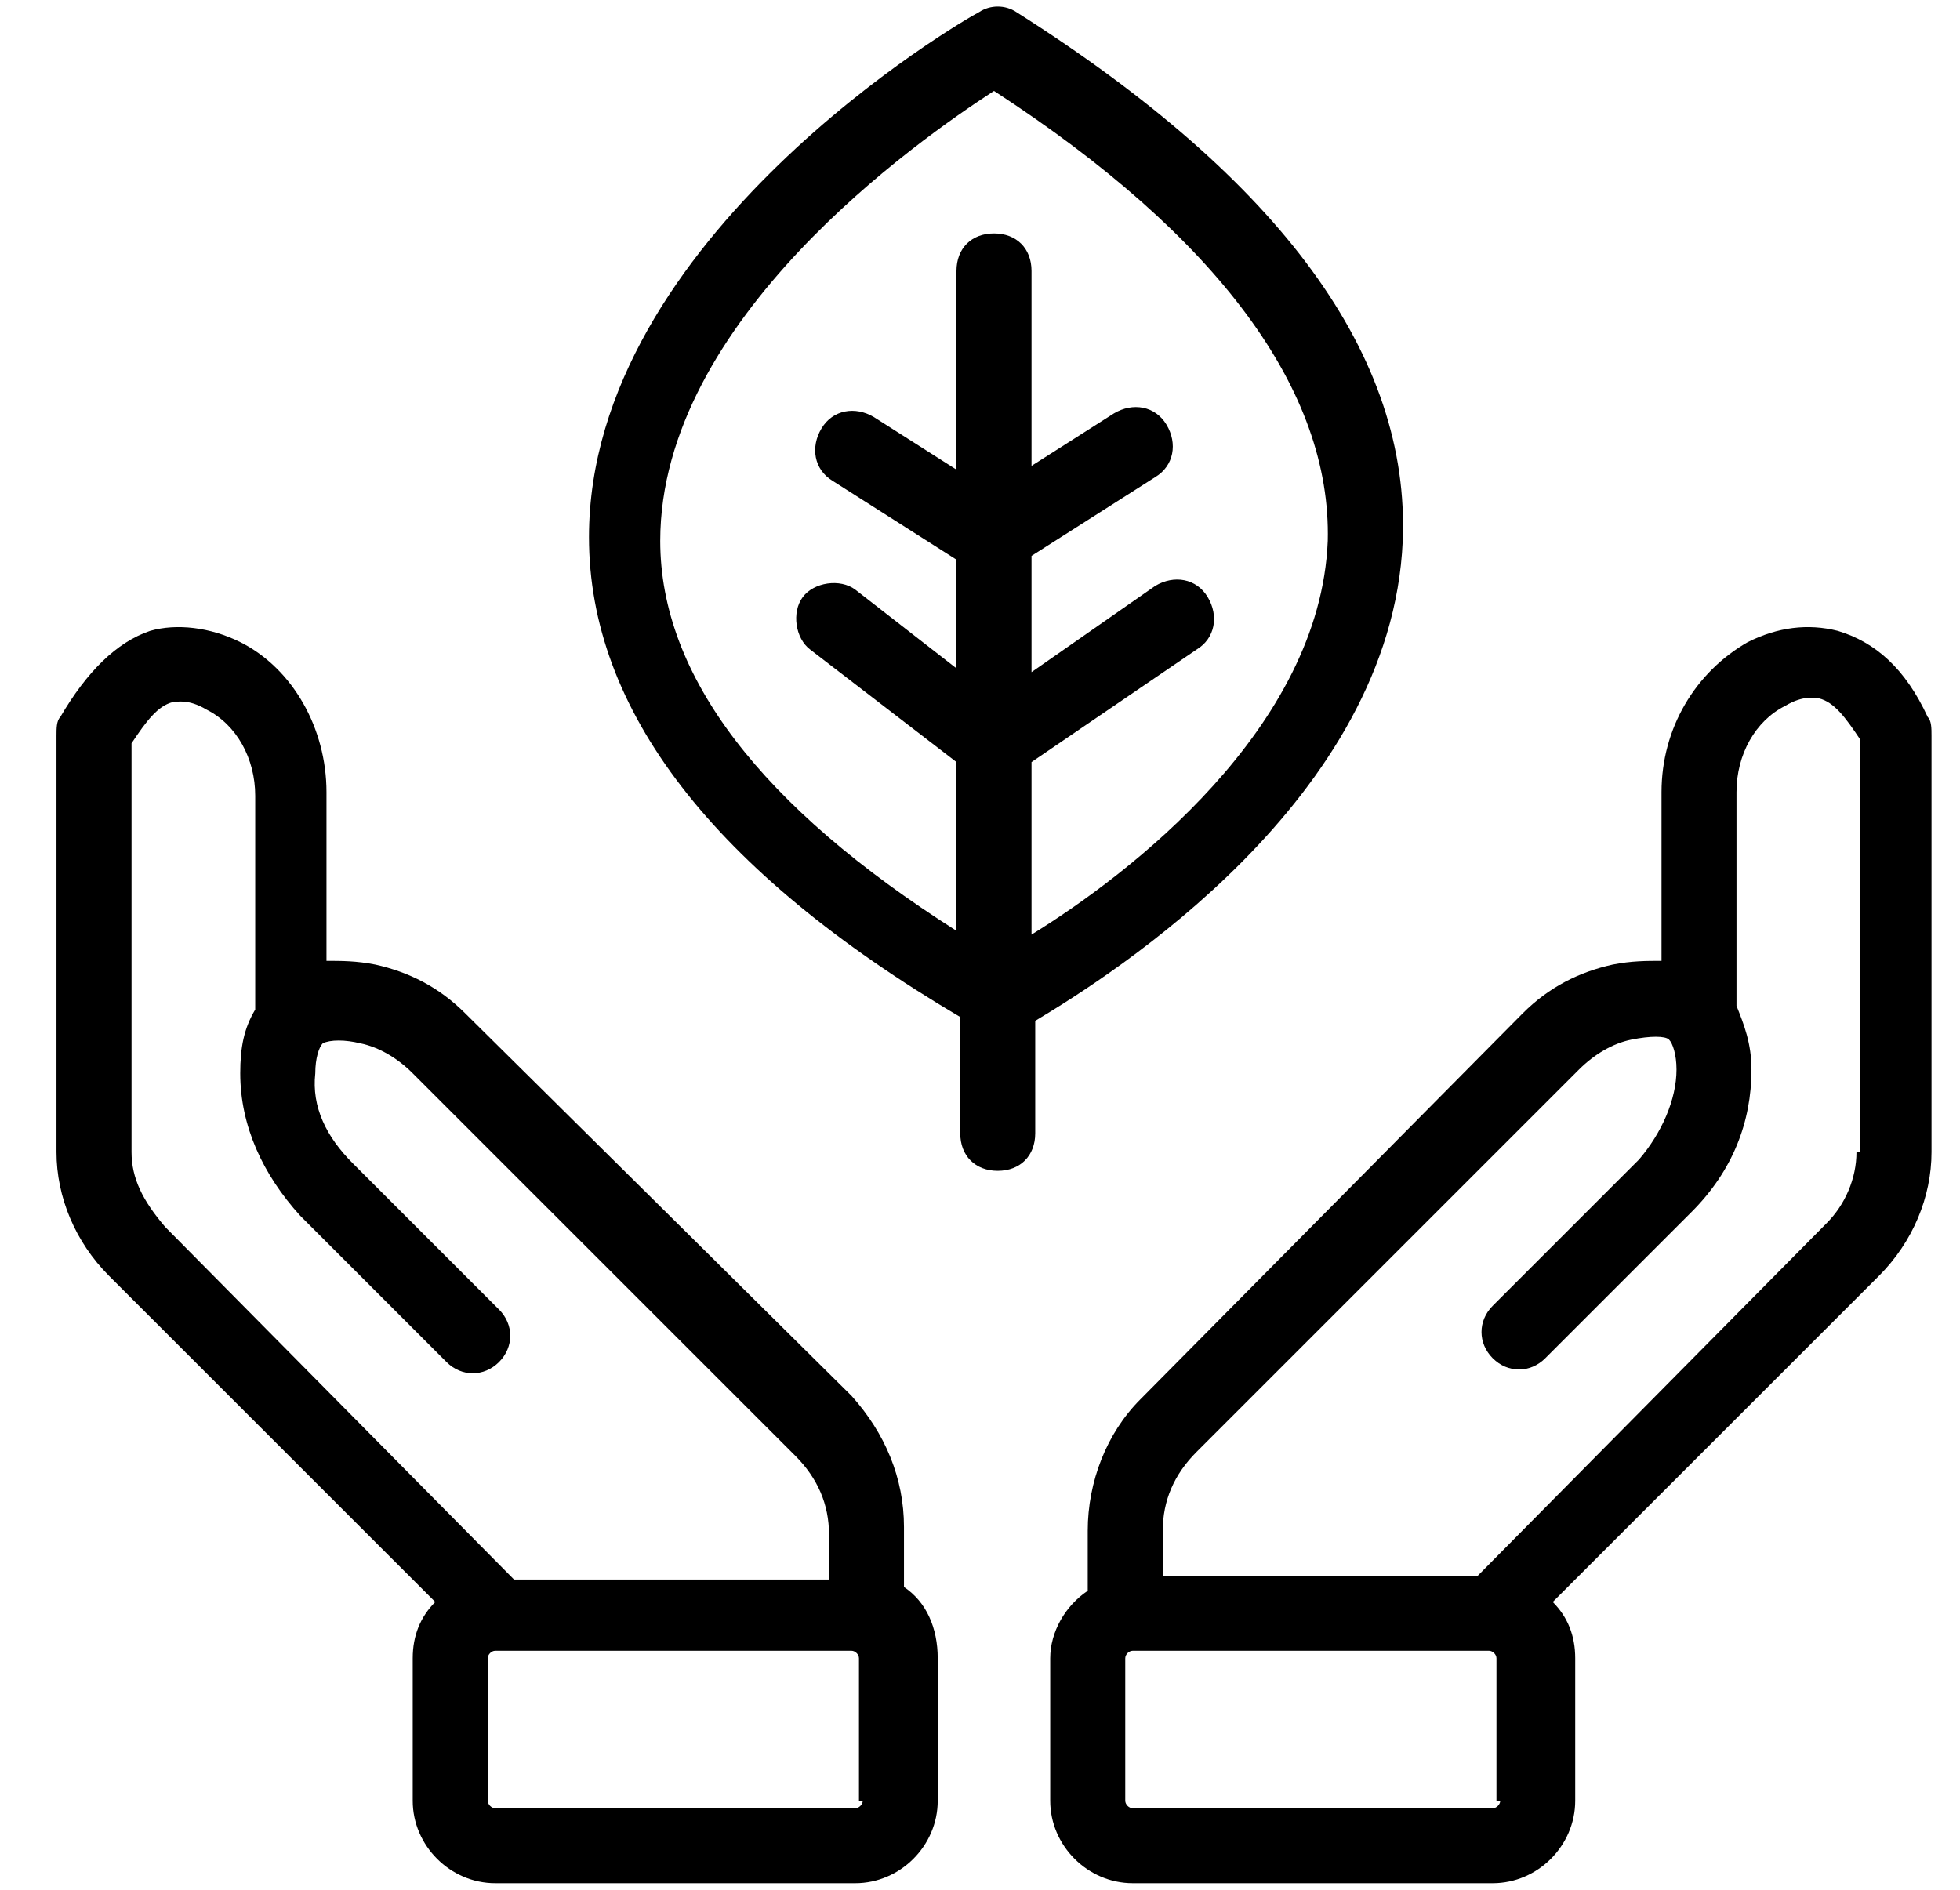 <svg xmlns="http://www.w3.org/2000/svg" fill="none" viewBox="0 0 28 27" height="27" width="28">
<path fill="black" d="M12.914 22.674V21.817C12.914 21.12 12.646 20.478 12.164 19.942L6.646 14.478C6.271 14.103 5.843 13.888 5.361 13.781C5.093 13.728 4.879 13.728 4.664 13.728V11.317C4.664 10.406 4.182 9.549 3.432 9.174C3.004 8.96 2.521 8.906 2.146 9.013C1.664 9.174 1.236 9.603 0.861 10.245C0.807 10.299 0.807 10.406 0.807 10.513V16.46C0.807 17.103 1.075 17.745 1.557 18.228L6.218 22.888C6.004 23.103 5.896 23.37 5.896 23.692V25.728C5.896 26.37 6.432 26.906 7.075 26.906H12.218C12.861 26.906 13.396 26.37 13.396 25.728V23.692C13.396 23.263 13.236 22.888 12.914 22.674ZM1.879 16.46V10.62C2.093 10.299 2.254 10.085 2.468 10.031C2.521 10.031 2.682 9.978 2.95 10.138C3.379 10.353 3.646 10.835 3.646 11.37V14.424C3.486 14.692 3.432 14.96 3.432 15.335C3.432 16.085 3.754 16.781 4.289 17.37L6.379 19.46C6.593 19.674 6.914 19.674 7.129 19.46C7.343 19.245 7.343 18.924 7.129 18.71L5.039 16.62C4.664 16.245 4.45 15.817 4.504 15.335C4.504 15.12 4.557 14.96 4.611 14.906C4.718 14.853 4.932 14.853 5.146 14.906C5.414 14.96 5.682 15.12 5.896 15.335L11.361 20.799C11.682 21.12 11.843 21.495 11.843 21.924V22.567H7.343L2.361 17.531C2.039 17.156 1.879 16.835 1.879 16.46ZM12.325 25.728C12.325 25.781 12.271 25.835 12.218 25.835H7.075C7.021 25.835 6.968 25.781 6.968 25.728V23.692C6.968 23.638 7.021 23.585 7.075 23.585H12.164C12.218 23.585 12.271 23.638 12.271 23.692V25.728H12.325Z"></path>
<path fill="black" d="M27.539 10.245C27.218 9.549 26.789 9.174 26.253 9.013C25.825 8.906 25.396 8.96 24.968 9.174C24.218 9.603 23.736 10.406 23.736 11.317V13.728C23.521 13.728 23.307 13.728 23.039 13.781C22.557 13.888 22.128 14.103 21.753 14.478L16.289 19.995C15.807 20.478 15.539 21.174 15.539 21.87V22.728C15.218 22.942 15.003 23.317 15.003 23.692V25.728C15.003 26.37 15.539 26.906 16.182 26.906H21.325C21.968 26.906 22.503 26.37 22.503 25.728V23.692C22.503 23.37 22.396 23.103 22.182 22.888L26.843 18.228C27.325 17.745 27.593 17.103 27.593 16.46V10.513C27.593 10.406 27.593 10.299 27.539 10.245ZM21.432 25.728C21.432 25.781 21.378 25.835 21.325 25.835H16.182C16.128 25.835 16.075 25.781 16.075 25.728V23.692C16.075 23.638 16.128 23.585 16.182 23.585H21.271C21.325 23.585 21.378 23.638 21.378 23.692V25.728H21.432ZM26.521 16.46C26.521 16.835 26.361 17.21 26.093 17.478L21.111 22.513H16.611V21.87C16.611 21.442 16.771 21.067 17.093 20.745L22.557 15.281C22.771 15.067 23.039 14.906 23.307 14.853C23.575 14.799 23.789 14.799 23.843 14.853C23.896 14.906 23.95 15.067 23.95 15.281C23.95 15.71 23.736 16.192 23.414 16.567L21.325 18.656C21.111 18.87 21.111 19.192 21.325 19.406C21.539 19.62 21.861 19.62 22.075 19.406L24.164 17.317C24.753 16.728 25.021 16.031 25.021 15.281C25.021 14.906 24.914 14.638 24.807 14.37V11.317C24.807 10.781 25.075 10.299 25.503 10.085C25.771 9.924 25.932 9.978 25.986 9.978C26.2 10.031 26.361 10.245 26.575 10.567V16.46H26.521Z"></path>
<path fill="black" d="M20.039 7.728C20.146 5.103 18.325 2.585 14.521 0.174C14.361 0.067 14.146 0.067 13.986 0.174C13.771 0.281 8.414 3.388 8.414 7.674C8.414 10.138 10.182 12.442 13.718 14.531V16.192C13.718 16.513 13.932 16.728 14.253 16.728C14.575 16.728 14.789 16.513 14.789 16.192V14.585C15.861 13.942 19.878 11.424 20.039 7.728ZM9.432 7.728C9.432 4.567 13.128 1.996 14.2 1.299C17.414 3.388 19.021 5.585 18.968 7.728C18.86 10.406 16.128 12.495 14.736 13.353V10.888L17.093 9.281C17.36 9.121 17.414 8.799 17.253 8.531C17.093 8.263 16.771 8.21 16.503 8.371L14.736 9.603V7.942L16.503 6.817C16.771 6.656 16.825 6.335 16.664 6.067C16.503 5.799 16.182 5.746 15.914 5.906L14.736 6.656V3.871C14.736 3.549 14.521 3.335 14.2 3.335C13.878 3.335 13.664 3.549 13.664 3.871V6.71L12.486 5.96C12.218 5.799 11.896 5.853 11.736 6.121C11.575 6.388 11.628 6.71 11.896 6.871L13.664 7.996V9.549L12.218 8.424C12.003 8.263 11.628 8.317 11.468 8.531C11.307 8.746 11.361 9.121 11.575 9.281L13.664 10.888V13.299C10.878 11.531 9.432 9.656 9.432 7.728Z"></path>
</svg>
